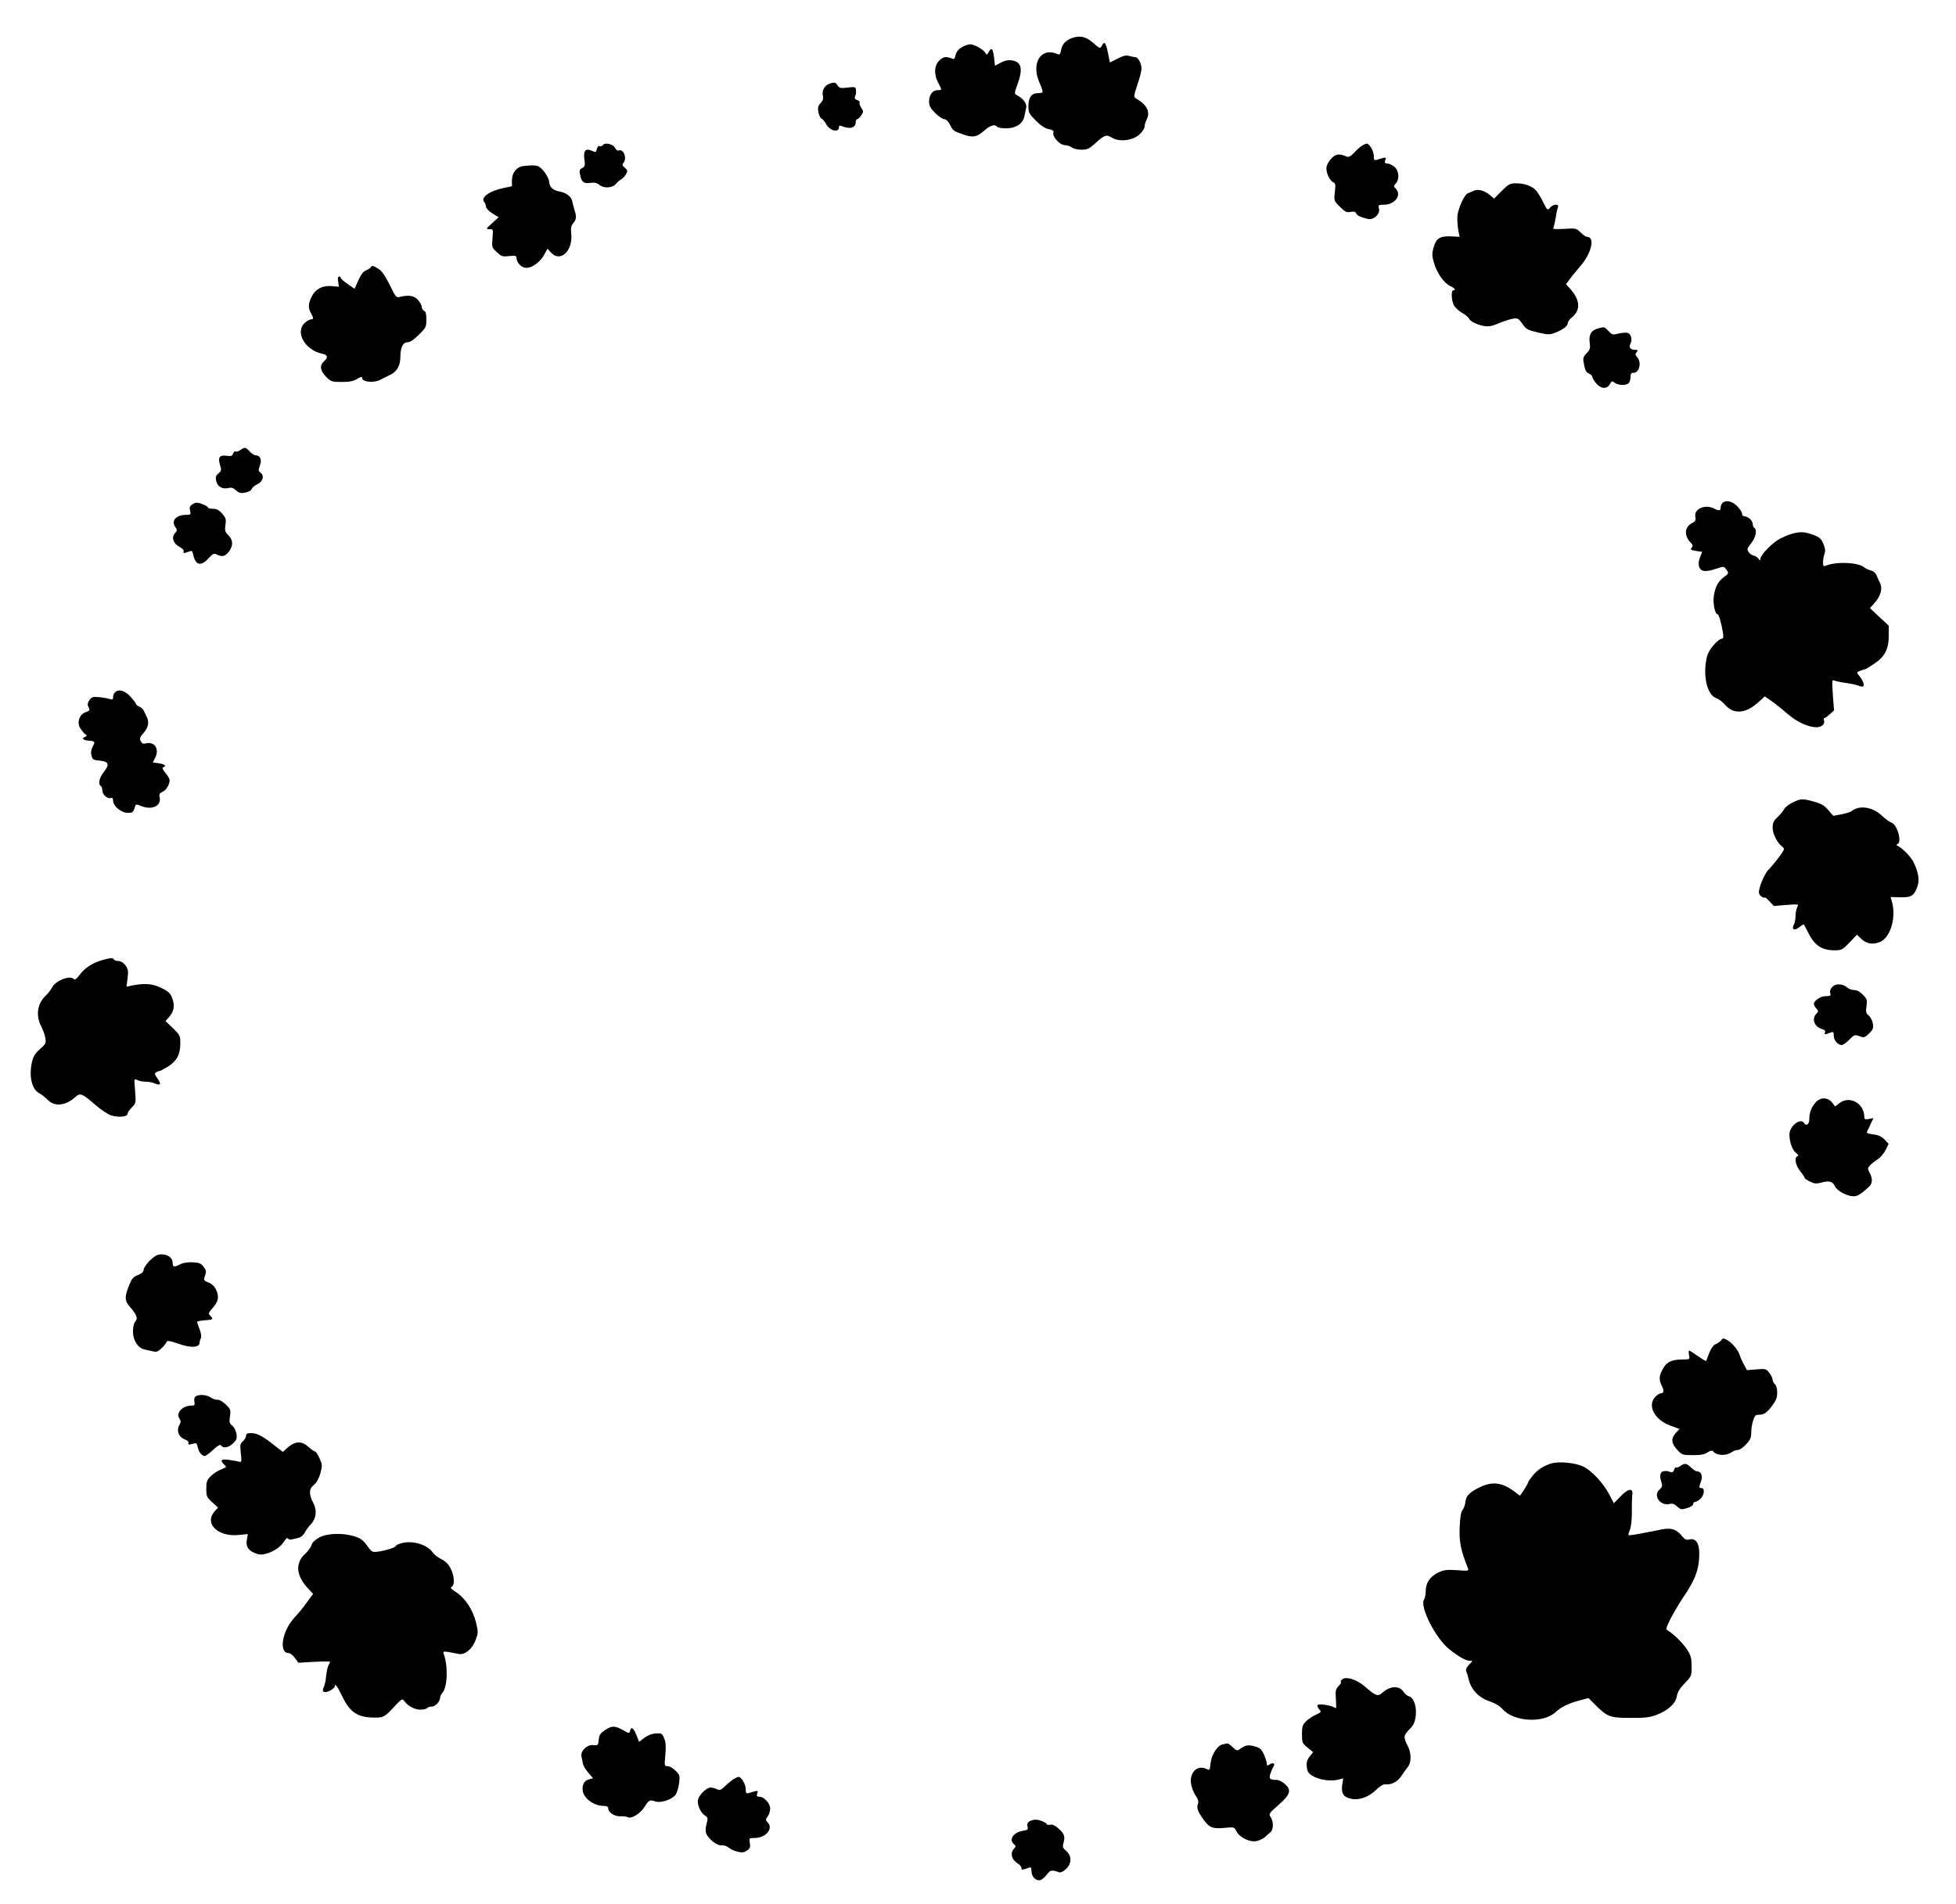 <?xml version="1.0" standalone="no"?>
<!DOCTYPE svg PUBLIC "-//W3C//DTD SVG 20010904//EN"
 "http://www.w3.org/TR/2001/REC-SVG-20010904/DTD/svg10.dtd">
<svg version="1.0" xmlns="http://www.w3.org/2000/svg"
 width="1280pt" height="1246pt" viewBox="0 0 1280 1246"
 preserveAspectRatio="xMidYMid meet">
<g transform="translate(0,1246) scale(0.1,-0.1)"
fill="#000000" stroke="none">
<path d="M7010 12209 c-39 -16 -59 -39 -66 -76 -5 -27 -10 -33 -23 -27 -110
48 -177 -60 -117 -191 13 -29 22 -56 18 -59 -3 -3 -17 -6 -32 -6 -40 0 -60
-29 -60 -84 0 -43 4 -51 49 -96 32 -32 60 -51 84 -55 27 -5 34 -11 30 -24 -7
-27 44 -81 75 -81 15 0 36 -7 46 -15 11 -8 39 -15 63 -15 36 0 50 6 86 38 65
60 77 64 115 40 48 -29 136 -18 180 23 18 17 32 39 32 50 0 11 6 32 14 47 25
49 2 96 -69 137 -17 10 -17 15 8 90 15 44 27 91 27 105 0 34 -22 75 -40 76 -8
0 -27 4 -41 8 -20 6 -40 1 -76 -18 l-50 -25 -13 65 c-14 68 -23 77 -40 44 -11
-20 -13 -19 -57 20 -48 42 -89 50 -143 29z"/>
<path d="M6292 12150 c-21 -13 -35 -31 -39 -51 -4 -23 -10 -28 -22 -23 -39 16
-57 14 -83 -11 -35 -32 -38 -92 -8 -148 25 -46 25 -47 -3 -47 -34 0 -57 -30
-57 -73 0 -30 8 -45 40 -77 22 -22 49 -40 59 -40 12 0 26 -14 38 -37 19 -39
24 -42 95 -66 57 -19 82 -13 131 30 37 33 70 42 82 23 3 -5 30 -10 60 -10 62
0 109 31 118 77 3 16 9 40 12 55 7 28 -16 61 -60 85 -18 10 -18 12 3 70 37
100 27 146 -32 157 -26 5 -46 1 -75 -13 l-40 -21 -6 55 c-8 59 -17 68 -36 33
-10 -18 -13 -19 -20 -5 -13 23 -73 57 -100 57 -13 0 -39 -9 -57 -20z"/>
<path d="M5423 11910 c-29 -12 -46 -46 -38 -77 4 -18 0 -32 -15 -48 -17 -18
-20 -30 -14 -60 3 -20 13 -39 21 -42 7 -3 21 -19 29 -35 23 -44 84 -59 84 -21
0 11 5 13 18 8 54 -23 92 -12 92 26 0 11 4 19 10 19 5 0 17 11 26 25 15 23 15
27 0 50 -9 14 -14 30 -11 35 3 5 -4 12 -16 15 -14 5 -18 12 -14 23 8 20 8 21
6 46 -1 17 -7 18 -54 13 -45 -6 -54 -4 -65 13 -13 22 -25 24 -59 10z"/>
<path d="M3945 11510 c-4 -6 -13 -9 -20 -6 -8 3 -16 -5 -19 -19 -6 -22 -9 -23
-30 -13 -44 20 -59 4 -52 -52 6 -43 4 -50 -14 -60 -18 -9 -20 -17 -14 -43 10
-49 23 -60 66 -54 28 4 44 0 63 -15 30 -23 86 -18 107 10 7 9 22 22 33 28 11
6 26 22 32 35 11 21 10 26 -9 42 -16 13 -18 21 -10 29 28 28 4 96 -29 83 -8
-3 -18 4 -24 17 -11 25 -68 38 -80 18z"/>
<path d="M8915 11508 c-11 -6 -35 -27 -52 -46 -24 -25 -37 -32 -50 -27 -50 22
-74 18 -104 -16 -18 -20 -29 -44 -29 -61 0 -36 24 -83 46 -92 13 -5 15 -16 9
-64 -6 -57 -6 -57 34 -96 33 -33 44 -38 69 -33 22 4 32 2 36 -9 6 -14 29 -26
77 -37 38 -9 82 32 73 68 -6 23 -4 25 31 25 73 0 120 63 79 105 -15 15 -15 17
0 34 26 29 21 86 -10 110 -15 12 -35 21 -46 21 -15 0 -18 5 -13 21 7 22 9 22
-52 4 -21 -6 -23 -3 -23 27 -1 31 -29 78 -47 78 -4 0 -17 -6 -28 -12z"/>
<path d="M3423 11373 c-43 -6 -73 -44 -73 -94 l0 -38 -57 -12 c-92 -19 -152
-64 -123 -93 5 -5 10 -18 10 -28 0 -10 18 -29 41 -44 l42 -26 -43 -39 c-41
-37 -41 -39 -17 -39 25 0 25 -1 20 -59 -5 -58 -5 -61 28 -91 31 -29 38 -31 82
-26 40 4 47 2 47 -12 0 -27 27 -59 54 -64 38 -8 97 31 125 81 l24 43 24 -26
c61 -66 144 13 131 127 -4 33 -1 49 13 66 21 26 23 42 9 85 -5 17 -12 43 -15
58 -6 31 -39 56 -81 64 -45 8 -67 27 -70 63 -4 34 -44 91 -73 103 -17 7 -46 7
-98 1z"/>
<path d="M9827 11210 l-50 -50 -28 24 c-34 29 -80 41 -106 27 -10 -5 -25 -12
-35 -15 -25 -7 -68 -102 -71 -155 -1 -25 2 -65 6 -88 l9 -43 -60 3 c-72 2 -94
-13 -112 -77 -10 -37 -9 -53 4 -97 19 -66 66 -133 106 -151 29 -13 40 -28 20
-28 -15 0 -12 -67 4 -98 8 -15 32 -37 54 -50 22 -12 42 -29 45 -37 8 -18 52
-41 100 -49 28 -5 51 -1 95 18 31 13 73 27 92 30 32 5 37 2 62 -33 24 -35 34
-41 101 -57 71 -16 77 -16 118 0 51 20 79 43 79 63 0 8 13 26 30 39 53 45 50
109 -10 178 l-32 36 23 31 c12 17 43 55 69 85 75 85 100 194 45 194 -8 0 -26
13 -42 29 -28 27 -31 28 -107 23 -59 -3 -77 -2 -71 7 4 7 10 36 15 64 4 29 11
60 15 70 10 25 -30 23 -52 -3 -16 -18 -18 -17 -45 38 -16 31 -36 65 -46 75
-25 29 -75 47 -128 47 -43 0 -51 -4 -97 -50z"/>
<path d="M2425 10709 c-4 -5 -18 -14 -32 -20 -16 -6 -32 -28 -48 -64 l-25 -55
-45 31 c-25 17 -45 35 -45 40 0 5 -5 9 -11 9 -8 0 -10 -12 -6 -34 l5 -33 -42
4 c-61 7 -110 -17 -135 -66 -24 -47 -26 -76 -6 -111 18 -32 18 -40 1 -40 -8 0
-26 -10 -40 -22 -68 -60 -2 -179 112 -203 37 -8 41 -24 12 -50 -30 -27 -25
-62 14 -101 32 -32 38 -34 102 -34 51 0 77 5 102 20 24 15 32 16 32 6 0 -27
77 -34 118 -12 15 8 43 22 62 31 46 20 70 61 70 119 0 62 17 96 48 96 16 0 41
17 73 49 46 45 49 51 49 100 0 37 -4 53 -15 57 -8 4 -15 14 -15 25 0 10 -11
30 -24 45 -24 29 -61 35 -118 21 -25 -7 -28 -3 -68 79 -30 60 -52 92 -74 105
-36 22 -42 23 -51 8z"/>
<path d="M10453 10309 c-41 -12 -57 -41 -50 -93 5 -35 2 -45 -20 -68 -24 -26
-26 -31 -17 -75 6 -35 15 -51 32 -58 12 -5 22 -15 22 -22 0 -6 12 -26 26 -43
31 -37 72 -38 90 -3 10 20 13 21 30 8 23 -18 76 -19 92 -3 7 7 12 25 12 40 0
21 5 28 20 28 38 0 54 68 24 102 -14 14 -14 20 -4 33 10 12 9 15 -6 15 -34 0
-47 15 -35 39 16 29 4 69 -22 73 -12 2 -39 -1 -59 -6 -34 -9 -39 -7 -62 17
-27 29 -27 29 -73 16z"/>
<path d="M1572 9514 c-12 -8 -26 -13 -31 -9 -5 3 -12 -3 -16 -14 -5 -16 -12
-18 -44 -14 -46 6 -57 -12 -40 -64 9 -30 8 -35 -11 -51 -18 -15 -21 -24 -15
-51 8 -36 41 -55 81 -45 18 5 32 0 48 -15 20 -18 30 -21 61 -15 22 4 39 14 42
23 2 9 19 23 36 31 37 17 49 57 22 76 -15 11 -15 17 -4 48 14 38 2 66 -29 66
-8 0 -25 11 -38 25 -27 29 -32 30 -62 9z"/>
<path d="M11272 9168 c-7 -7 -12 -20 -12 -30 0 -21 -12 -23 -42 -7 -58 31
-134 -1 -124 -53 5 -23 1 -30 -23 -43 -49 -25 -51 -84 -5 -129 13 -13 13 -20
4 -31 -10 -12 -5 -16 29 -21 l40 -6 -13 -33 c-19 -45 -10 -84 21 -91 14 -4 48
1 79 12 53 18 54 18 69 -1 20 -27 19 -28 -15 -53 -37 -28 -56 -64 -65 -124 -7
-46 8 -118 24 -118 9 0 26 -59 36 -122 4 -24 2 -38 -5 -38 -26 0 -88 -72 -99
-115 -30 -120 -2 -252 59 -274 16 -5 43 -25 60 -45 56 -64 135 -57 218 19 l41
37 43 -30 c24 -17 71 -54 105 -84 62 -54 136 -88 191 -88 33 0 57 22 48 45 -3
8 -2 15 3 15 4 0 20 11 35 25 l28 25 -8 102 c-6 97 -6 101 12 93 10 -4 44 -11
74 -15 30 -4 67 -12 82 -18 17 -7 30 -8 33 -2 7 11 -9 46 -33 72 -13 16 -12
18 12 28 15 5 30 10 32 10 3 0 30 16 59 36 69 45 95 96 95 184 l0 65 -62 57
-61 58 25 28 c46 49 60 99 39 140 -5 9 -14 29 -20 44 -6 17 -21 30 -38 34 -15
4 -35 13 -43 20 -38 33 -176 40 -247 13 -21 -8 -23 -6 -23 21 0 16 4 40 9 54
7 17 6 36 -6 64 -16 41 -30 51 -100 72 -49 15 -106 4 -183 -35 -50 -25 -130
-107 -130 -133 0 -13 -2 -13 -13 2 -7 9 -21 18 -32 20 -10 1 -25 12 -32 23
-12 18 -10 24 17 58 30 37 40 88 20 100 -5 3 -10 14 -10 24 0 22 -30 51 -53
51 -10 0 -17 8 -17 18 0 10 -15 32 -33 50 -34 33 -74 41 -95 20z"/>
<path d="M1255 9157 c-13 -10 -16 -21 -11 -40 6 -26 4 -27 -31 -27 -62 -1 -94
-40 -66 -79 14 -20 13 -24 -3 -42 -24 -27 -9 -69 32 -89 17 -9 29 -21 26 -28
-4 -14 -1 -15 32 -3 22 9 25 7 31 -22 15 -68 51 -75 100 -21 28 31 36 34 53
25 34 -18 57 -13 80 19 29 39 28 75 -3 106 -22 22 -25 32 -20 68 6 37 3 46
-21 74 -21 24 -37 32 -61 32 -18 0 -33 4 -33 9 0 9 -53 31 -75 31 -6 0 -19 -6
-30 -13z"/>
<path d="M752 7928 c-7 -7 -12 -21 -12 -31 0 -16 -4 -18 -22 -12 -13 4 -44 10
-70 12 -41 4 -48 2 -63 -20 -13 -20 -14 -30 -5 -47 10 -18 8 -22 -19 -31 -42
-15 -60 -69 -35 -107 10 -15 24 -32 32 -38 13 -9 12 -12 -2 -17 -25 -10 -12
-22 25 -25 42 -3 43 -5 25 -40 -10 -20 -13 -39 -7 -58 6 -25 13 -29 48 -32 63
-5 73 -24 34 -72 -31 -38 -41 -83 -21 -95 6 -3 10 -17 10 -30 0 -27 35 -56 56
-48 9 3 14 -2 14 -17 0 -35 52 -80 95 -80 35 0 37 2 51 47 2 9 12 9 39 -3 69
-28 132 1 120 57 -5 20 -1 28 20 37 24 11 45 47 45 77 0 7 -12 28 -27 46 -18
21 -24 34 -15 37 24 8 11 20 -28 26 l-40 6 15 29 c30 60 -3 110 -62 95 -15 -4
-25 0 -32 15 -9 17 -6 26 19 54 32 37 38 72 18 110 -6 12 -14 29 -18 37 -4 8
-16 19 -28 25 -12 5 -22 13 -22 17 0 5 -16 26 -36 48 -38 42 -78 52 -102 28z"/>
<path d="M11730 7207 c-25 -12 -50 -32 -55 -44 -6 -11 -25 -35 -43 -51 -25
-24 -32 -38 -32 -69 0 -40 29 -98 62 -124 19 -15 18 -16 -25 -75 -24 -32 -54
-67 -65 -78 -23 -20 -62 -113 -62 -146 0 -11 9 -24 20 -30 11 -6 20 -8 20 -4
0 3 13 -8 29 -25 l29 -31 82 7 c81 6 82 6 71 -15 -6 -11 -11 -37 -11 -57 0
-20 -5 -46 -11 -57 -17 -32 3 -42 35 -17 15 12 29 20 30 18 2 -2 15 -26 29
-54 42 -84 89 -115 174 -115 43 0 51 4 96 51 l49 51 27 -26 c35 -34 77 -41
124 -21 68 28 107 160 78 262 l-9 32 63 -2 c73 -2 92 10 114 75 13 41 4 94
-29 159 -18 34 -72 89 -102 103 -10 5 -10 7 0 12 30 14 -3 128 -41 140 -11 3
-39 24 -63 46 -62 58 -149 70 -198 28 -7 -5 -37 -14 -66 -20 l-53 -10 -33 38
c-25 30 -46 42 -93 55 -77 21 -86 21 -141 -6z"/>
<path d="M670 6176 c-63 -17 -117 -52 -150 -98 -16 -21 -31 -34 -35 -28 -19
30 -118 -5 -143 -51 -9 -18 -28 -41 -40 -53 -57 -51 -70 -132 -33 -202 12 -23
25 -58 28 -78 5 -34 2 -40 -34 -71 -29 -25 -44 -47 -52 -79 -24 -96 -4 -187
47 -212 13 -6 37 -26 54 -43 46 -47 119 -39 185 22 28 25 43 19 132 -59 34
-29 78 -58 99 -65 49 -14 107 -9 107 11 0 8 13 27 28 42 27 27 27 29 21 109
-7 80 -7 81 14 70 11 -6 37 -11 56 -11 19 0 47 -5 61 -12 36 -16 42 -3 16 33
-19 25 -21 33 -10 40 8 5 18 9 23 9 5 0 31 14 57 30 57 37 79 79 79 151 0 50
-3 55 -48 99 l-49 47 24 27 c32 38 38 72 21 120 -12 34 -24 46 -69 68 -57 29
-108 34 -187 19 l-44 -9 7 57 c6 49 3 60 -15 84 -13 16 -31 27 -45 27 -13 0
-27 5 -30 10 -8 12 -18 12 -75 -4z"/>
<path d="M11992 6002 c-13 -13 -19 -28 -15 -41 5 -18 1 -21 -29 -21 -34 0 -78
-29 -78 -52 0 -6 7 -19 16 -29 15 -17 15 -19 0 -34 -33 -34 -12 -88 39 -101
15 -4 22 -11 18 -20 -6 -17 -3 -17 31 -4 24 9 26 7 26 -19 0 -30 27 -61 52
-61 9 0 31 16 50 35 32 33 35 34 66 23 29 -11 34 -10 63 17 26 26 30 35 25 65
-3 19 -15 43 -27 53 -18 14 -20 24 -15 61 6 40 4 47 -23 75 -19 20 -40 31 -57
31 -15 0 -35 7 -44 15 -29 26 -75 30 -98 7z"/>
<path d="M11881 5244 c-28 -32 -41 -66 -41 -110 0 -33 -20 -48 -35 -24 -22 36
-95 -21 -95 -74 0 -50 19 -104 43 -122 15 -11 18 -18 10 -21 -23 -8 -14 -59
17 -98 17 -21 30 -41 30 -45 0 -4 16 -15 35 -24 28 -14 42 -15 75 -6 50 14 74
7 88 -25 13 -29 80 -65 121 -65 27 0 49 14 102 63 23 21 24 52 4 91 -14 26
-14 31 2 48 9 10 31 28 49 39 18 11 41 38 53 61 l20 41 -26 28 c-19 20 -41 30
-74 34 -41 6 -47 9 -39 23 5 10 16 32 24 51 l16 33 -30 -6 c-25 -4 -30 -2 -30
13 0 90 -97 143 -164 90 l-27 -21 -20 26 c-28 35 -77 36 -108 0z"/>
<path d="M981 4210 c-22 -22 -41 -49 -41 -60 0 -13 -11 -25 -34 -34 -37 -15
-44 -24 -64 -76 -27 -69 -26 -94 6 -131 48 -55 56 -78 38 -98 -10 -11 -16 -36
-16 -66 0 -58 34 -110 77 -118 15 -3 40 -9 55 -12 22 -6 33 -1 56 21 16 16 31
35 33 42 3 9 23 6 79 -14 78 -27 134 -25 136 6 0 8 4 23 9 33 4 10 0 34 -9 57
-9 22 -16 44 -16 48 0 4 21 8 47 10 57 4 62 7 40 29 -15 15 -14 19 13 50 39
44 45 72 26 117 -11 25 -26 41 -50 51 -34 14 -35 16 -24 46 9 26 7 35 -9 57
-16 22 -29 28 -71 30 -32 2 -62 -3 -81 -12 -41 -22 -51 -20 -51 7 0 33 -30 57
-72 57 -28 0 -44 -9 -77 -40z"/>
<path d="M11263 3687 c-4 -7 -20 -17 -34 -24 -17 -7 -31 -27 -44 -59 -10 -27
-19 -50 -20 -52 -2 -2 -26 13 -54 32 -28 20 -54 36 -57 36 -4 0 -4 -13 -1 -29
6 -29 6 -29 -45 -29 -70 -1 -101 -16 -126 -61 -26 -46 -27 -72 -7 -112 16 -31
13 -49 -9 -49 -7 0 -22 -10 -34 -23 -54 -57 -5 -150 99 -188 l60 -22 -21 -22
c-36 -38 -35 -70 4 -112 32 -36 36 -37 103 -37 51 -1 76 4 97 18 16 10 31 14
35 9 22 -31 84 -35 126 -6 11 7 28 13 39 13 10 0 34 16 52 36 27 28 34 44 34
76 0 22 5 58 12 79 9 30 16 39 34 39 37 0 53 10 90 58 26 35 34 54 34 87 0 26
-6 48 -15 55 -8 7 -15 20 -15 30 0 9 -10 30 -22 45 -20 26 -25 27 -84 22 l-62
-5 -20 37 c-11 20 -23 47 -27 61 -9 31 -50 81 -79 97 -27 16 -33 16 -43 0z"/>
<path d="M1281 3321 c-8 -5 -12 -19 -9 -35 4 -22 2 -26 -19 -26 -60 0 -105
-50 -78 -86 10 -14 9 -22 -2 -43 -20 -36 -3 -78 36 -92 19 -7 28 -16 24 -24
-4 -11 1 -12 25 -6 28 8 30 7 36 -21 6 -31 27 -58 46 -58 6 0 30 18 54 40 24
23 47 37 50 32 14 -23 47 -20 78 8 27 25 30 33 25 67 -4 21 -16 44 -28 53 -18
14 -20 23 -14 61 6 41 4 46 -28 77 -20 19 -43 32 -53 30 -11 -1 -30 5 -44 15
-26 18 -76 22 -99 8z"/>
<path d="M1610 3062 c0 -10 -9 -25 -20 -35 -19 -16 -20 -25 -14 -78 6 -57 5
-61 -12 -56 -10 3 -40 8 -66 12 -51 7 -60 -2 -32 -30 19 -18 20 -17 -24 -35
-19 -7 -47 -26 -63 -42 -25 -25 -29 -37 -29 -83 0 -48 3 -55 38 -87 l39 -35
-24 -27 c-67 -78 22 -165 155 -153 l64 6 -6 -34 c-9 -45 6 -71 51 -90 27 -11
44 -13 72 -5 52 14 98 45 120 81 12 19 21 26 26 19 4 -6 14 -9 23 -6 10 2 29
7 44 10 17 4 34 18 43 36 8 16 26 40 39 53 34 35 42 90 18 136 -32 60 -31 96
1 121 17 14 33 41 43 75 14 52 14 57 -5 100 -11 25 -24 45 -30 45 -5 0 -25 14
-43 30 -46 42 -89 39 -145 -13 l-22 -20 -57 44 c-75 60 -113 79 -151 79 -25 0
-33 -4 -33 -18z"/>
<path d="M10150 2881 c-50 -16 -89 -41 -119 -78 -17 -21 -31 -41 -31 -45 0 -5
-12 -26 -26 -48 l-27 -40 -31 23 c-87 67 -152 74 -242 28 -63 -33 -81 -53 -85
-96 -2 -17 -10 -38 -18 -48 -11 -13 -16 -48 -19 -115 -4 -95 8 -151 54 -266 7
-18 3 -19 -72 -13 -68 4 -85 2 -123 -16 -53 -26 -81 -68 -81 -120 0 -20 -5
-46 -11 -56 -30 -48 76 -256 168 -328 58 -46 106 -73 130 -73 22 0 22 0 -3
-25 -17 -18 -23 -31 -19 -43 4 -9 12 -35 17 -57 15 -64 67 -118 135 -140 37
-13 68 -31 85 -51 73 -84 267 -95 348 -20 35 33 84 57 155 76 l60 16 48 -48
c75 -75 94 -82 227 -82 90 -1 126 3 168 19 76 28 128 75 135 123 5 27 20 52
52 85 44 46 45 49 45 110 0 52 -5 71 -28 108 -28 43 -91 106 -127 126 -15 9
-14 16 18 80 20 38 56 99 80 135 81 118 107 188 107 291 0 68 -24 101 -65 91
-20 -5 -30 0 -46 20 -36 46 -72 58 -132 46 -72 -15 -199 -39 -214 -39 -9 -1
-8 8 2 33 9 20 14 68 14 122 -1 49 1 100 3 114 6 43 -29 37 -77 -14 l-44 -45
-27 52 c-39 76 -115 159 -171 187 -51 26 -164 37 -213 21z"/>
<path d="M10996 2865 c-10 -8 -22 -12 -27 -10 -4 3 -11 -4 -14 -16 -5 -14 -12
-18 -23 -14 -20 7 -21 8 -43 6 -24 -2 -31 -29 -18 -68 9 -30 8 -35 -10 -51
-47 -38 3 -111 65 -96 18 5 32 0 49 -16 23 -21 28 -22 65 -11 23 7 40 18 40
26 0 8 6 15 13 15 7 0 23 9 35 20 25 24 30 70 7 70 -18 0 -18 4 -3 46 12 35 0
64 -28 64 -7 0 -24 11 -38 25 -29 28 -43 30 -70 10z"/>
<path d="M2090 2397 c-28 -15 -46 -32 -51 -49 -4 -14 -23 -41 -43 -59 -66 -60
-58 -143 20 -226 l33 -35 -41 -56 c-22 -32 -58 -75 -79 -97 -83 -88 -108 -235
-39 -235 9 0 27 -14 39 -31 l24 -32 103 6 c57 3 104 3 104 1 0 -3 -5 -14 -11
-25 -6 -11 -12 -43 -15 -70 -2 -28 -9 -59 -15 -71 -17 -31 2 -43 40 -24 17 9
31 21 31 26 0 25 17 5 43 -50 51 -109 98 -146 192 -151 81 -4 88 -1 148 63 56
60 59 62 73 44 24 -33 67 -56 106 -56 20 0 40 5 43 10 3 6 17 10 30 10 24 0
55 33 55 59 0 8 7 22 15 31 34 38 38 178 8 257 -5 14 0 15 33 10 21 -4 50 -9
64 -12 40 -10 91 31 112 90 18 47 18 54 3 115 -19 82 -72 162 -131 199 -32 21
-40 30 -29 35 22 8 19 71 -6 120 -14 28 -33 47 -61 61 -22 11 -47 30 -55 42
-35 53 -131 82 -204 63 -21 -6 -39 -14 -39 -19 0 -9 -63 -29 -117 -37 -37 -5
-40 -3 -71 40 -27 37 -43 48 -84 61 -79 23 -176 20 -228 -8z"/>
<path d="M8780 1465 c-7 -8 -9 -15 -4 -15 4 0 -3 -11 -15 -24 -21 -22 -23 -33
-19 -85 2 -34 3 -61 0 -61 -2 0 -11 4 -20 9 -9 4 -36 11 -59 14 -46 5 -54 -4
-28 -33 13 -15 11 -18 -24 -33 -21 -10 -50 -29 -65 -44 -22 -22 -26 -35 -26
-84 0 -54 2 -59 36 -87 l37 -30 -22 -28 c-22 -27 -25 -51 -15 -92 13 -46 129
-80 206 -59 l28 7 -7 -45 c-7 -54 10 -80 63 -89 50 -10 112 13 158 58 28 27
48 39 64 37 37 -4 79 18 101 53 11 17 30 43 41 57 27 33 28 92 1 144 -28 53
-27 67 13 107 26 26 35 45 40 84 9 60 -12 123 -43 131 -11 3 -27 15 -35 28
-29 45 -89 42 -143 -7 -25 -23 -44 -16 -106 39 -58 52 -134 75 -157 48z"/>
<path d="M3958 1135 c-30 -20 -37 -32 -40 -62 -3 -36 -5 -38 -35 -35 -42 4
-85 -38 -78 -74 3 -13 7 -35 10 -49 3 -13 19 -40 36 -59 l30 -35 -26 -7 c-33
-8 -48 -38 -41 -79 10 -49 75 -95 136 -95 20 0 30 -5 30 -15 0 -27 41 -55 80
-53 20 1 42 -2 48 -6 21 -13 80 22 106 62 32 51 38 54 72 42 35 -14 112 11
135 43 9 12 19 46 23 75 6 49 5 55 -23 82 -16 17 -39 30 -52 30 -21 0 -22 2
-15 74 5 55 3 84 -8 109 -13 32 -17 34 -55 31 -25 -1 -54 -13 -75 -29 l-34
-26 -18 46 c-20 48 -33 56 -41 26 -5 -18 -7 -18 -46 5 -53 30 -74 30 -119 -1z"/>
<path d="M8002 1043 c-35 -7 -74 -67 -80 -123 -4 -44 -6 -48 -23 -40 -60 33
-116 -18 -105 -95 4 -24 17 -59 30 -77 17 -25 21 -40 15 -56 -10 -25 0 -51 37
-102 38 -52 59 -61 135 -54 66 6 67 6 80 -22 20 -41 89 -74 133 -64 18 4 43
16 54 26 11 11 28 25 36 32 20 16 21 71 1 99 -14 20 -11 24 49 77 80 70 89 98
46 138 -17 15 -42 28 -55 28 -46 0 -53 8 -41 43 6 18 15 38 20 45 12 20 -2 28
-24 14 -17 -10 -20 -10 -20 5 0 10 -9 37 -19 60 -17 35 -26 44 -62 53 -43 12
-59 8 -100 -21 -12 -9 -21 -6 -42 15 -14 14 -30 25 -34 25 -4 -1 -18 -4 -31
-6z"/>
<path d="M4805 818 c-11 -6 -36 -26 -56 -45 -31 -30 -40 -33 -57 -24 -11 6
-30 11 -42 11 -26 0 -74 -46 -82 -78 -8 -30 15 -85 44 -104 21 -14 22 -18 11
-59 -13 -51 -5 -72 44 -114 20 -16 42 -25 57 -23 13 1 32 -5 43 -14 10 -9 35
-21 57 -27 31 -8 43 -7 63 6 21 14 24 22 20 50 -6 32 -5 33 30 33 73 0 125 59
88 100 -16 17 -16 21 -1 42 9 12 16 35 16 51 0 33 -40 77 -70 77 -17 0 -20 4
-15 21 7 22 9 22 -52 4 -21 -6 -23 -3 -23 27 -1 31 -29 78 -47 78 -4 0 -17 -6
-28 -12z"/>
<path d="M6737 539 c-13 -8 -17 -18 -13 -34 5 -20 1 -23 -30 -28 -63 -10 -94
-58 -59 -87 14 -12 14 -15 0 -31 -26 -27 -15 -70 22 -94 18 -11 30 -26 28 -33
-5 -13 8 -11 53 5 8 4 12 -5 12 -24 0 -37 31 -67 59 -58 11 3 30 20 42 36 21
30 33 32 81 14 8 -3 27 6 43 21 39 36 40 87 2 119 -23 20 -25 27 -17 55 11 39
5 58 -34 93 -21 19 -39 27 -53 24 -13 -2 -23 -1 -23 3 0 10 -48 30 -73 30 -12
0 -30 -5 -40 -11z"/>
</g>
</svg>
